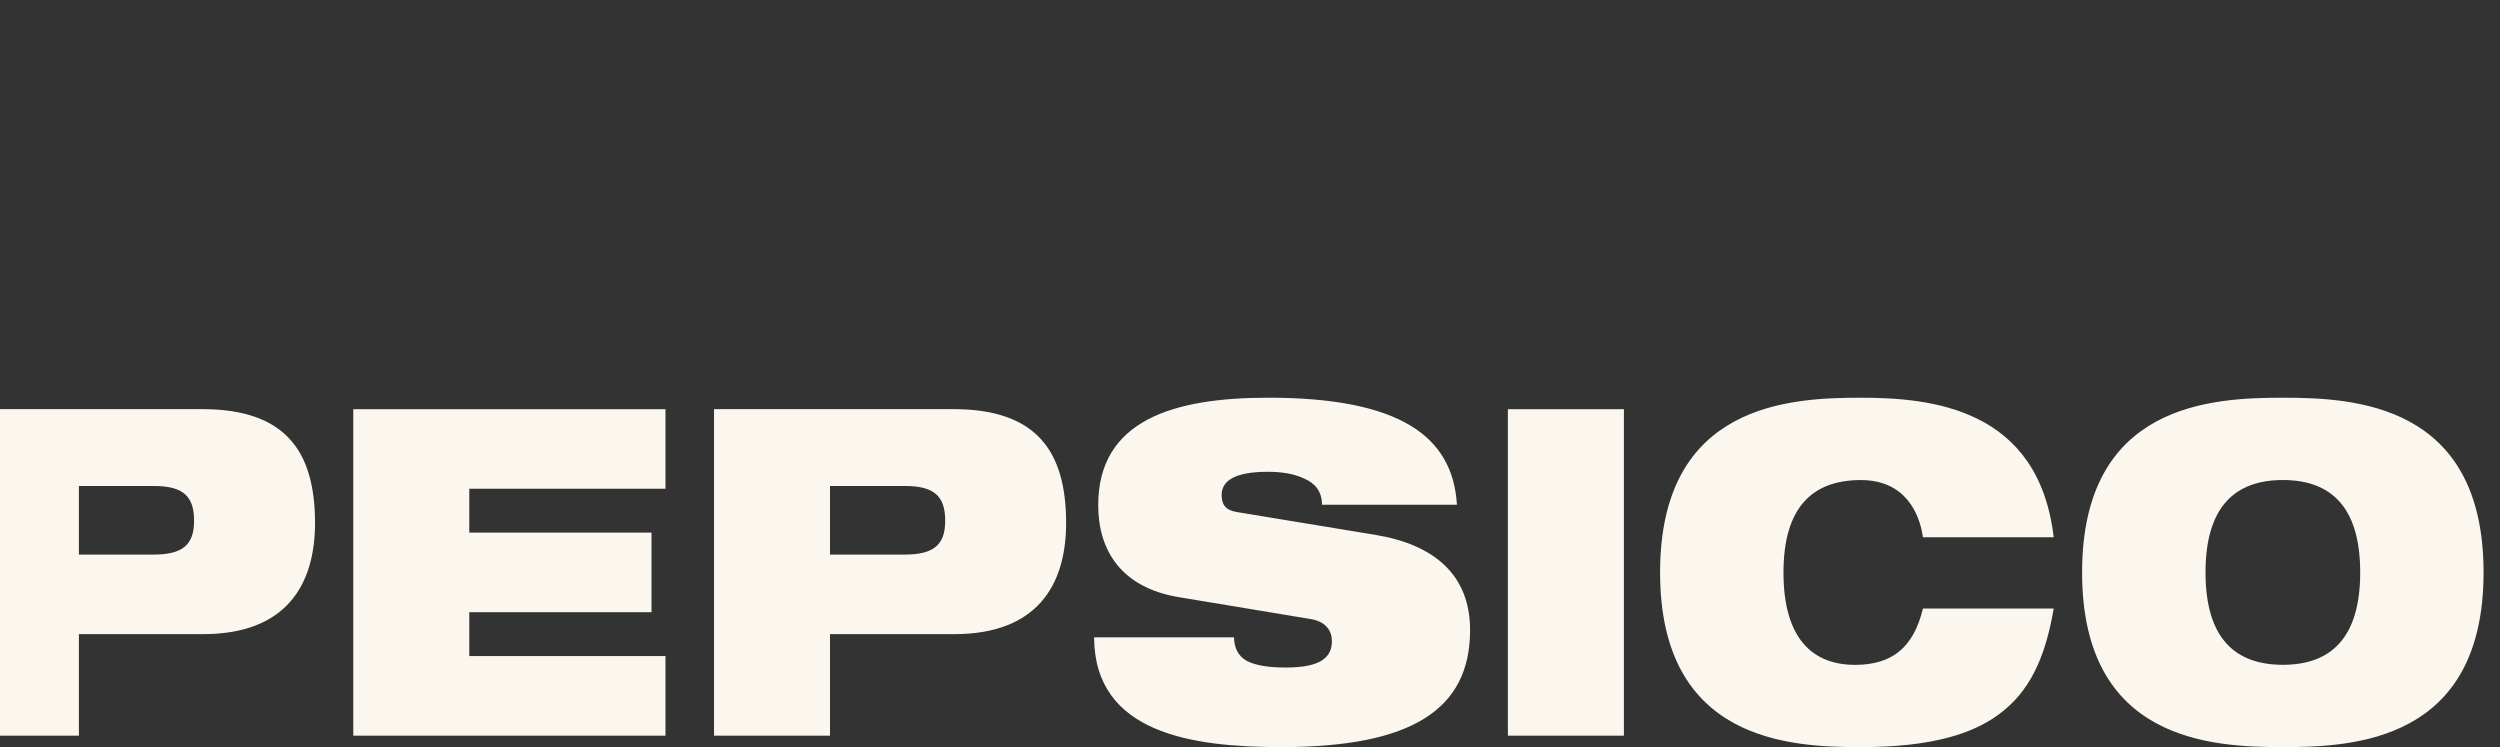 <svg width="87" height="26" viewBox="0 0 87 26" fill="none" xmlns="http://www.w3.org/2000/svg">
<rect x="0" y="0" width="87" height="26" fill="#333333" stroke="none"/>
<path fill-rule="evenodd" clip-rule="evenodd" d="M-16.651 0C-19.97 0 -23.86 2.394 -23.86 4.583C-23.86 5.358 -23.212 6.022 -21.875 6.13C-22.038 6.84 -22.148 7.668 -22.148 8.609C-22.148 8.666 -22.148 8.723 -22.147 8.779C-24.041 8.757 -25.231 7.81 -25.231 6.436C-25.231 6.019 -25.148 5.737 -25.119 5.637L-25.115 5.622L-25.182 5.597C-25.276 5.758 -25.649 6.49 -25.649 7.238C-25.649 8.549 -24.401 9.77 -22.095 9.906C-22.009 10.945 -21.821 11.927 -21.545 12.839H-21.582C-24.761 12.839 -25.941 11.359 -26.083 10.532H-26.148C-26.22 12.09 -24.636 13.841 -21.166 13.916C-20.754 14.935 -20.226 15.848 -19.606 16.631C-19.723 16.634 -19.838 16.636 -19.953 16.636C-21.939 16.636 -23.64 16.063 -24.503 15.307L-24.558 15.348C-24.214 15.964 -22.584 17.48 -19.463 17.48C-19.263 17.48 -19.062 17.475 -18.861 17.466C-18.021 18.301 -17.059 18.93 -16.021 19.311C-17.27 19.449 -18.534 19.39 -19.765 19.136L-19.792 19.217C-19.767 19.226 -19.738 19.237 -19.706 19.249L-19.705 19.25C-19.246 19.423 -18.02 19.888 -16.215 19.888C-11.838 19.888 -8.879 17.168 -7.688 15.101L-7.773 15.044C-8.24 15.605 -8.766 16.116 -9.342 16.566C-9.48 15.774 -9.671 14.994 -9.907 14.232C-8.981 13.523 -8.19 12.726 -7.598 11.866C-7.424 12.696 -7.351 13.531 -7.39 14.351L-7.284 14.378C-7.149 13.946 -7.073 13.351 -7.067 12.39C-7.067 11.992 -7.103 11.586 -7.172 11.175C-6.694 10.295 -6.425 9.361 -6.425 8.4C-6.425 7.788 -6.553 7.382 -6.594 7.252C-6.597 7.241 -6.6 7.233 -6.602 7.226L-6.676 7.244C-6.663 8.248 -6.937 9.208 -7.426 10.105C-7.686 9.25 -8.081 8.391 -8.592 7.569C-8.18 6.798 -7.951 5.998 -7.951 5.196C-7.951 3.906 -8.769 3.225 -8.905 3.121L-8.959 3.167C-8.856 3.353 -8.673 3.772 -8.673 4.445C-8.673 5.146 -8.891 5.864 -9.283 6.572C-9.873 5.805 -10.567 5.087 -11.347 4.457C-11.093 3.93 -10.954 3.395 -10.954 2.867C-10.954 1.343 -12.396 0.514 -13.398 0.343L-13.417 0.402C-13.105 0.501 -11.964 1.031 -11.964 2.389C-11.964 2.821 -12.093 3.277 -12.33 3.74C-13.025 3.285 -13.772 2.898 -14.563 2.601C-14.395 2.261 -14.304 1.924 -14.304 1.601C-14.304 0.555 -15.309 0 -16.651 0ZM-7.871 10.82C-8.146 9.942 -8.531 9.08 -9.012 8.258C-9.605 9.12 -10.419 9.934 -11.383 10.662C-10.958 11.48 -10.575 12.337 -10.249 13.222C-9.303 12.506 -8.485 11.699 -7.871 10.82ZM-10.794 13.614C-11.158 12.756 -11.566 11.918 -12.008 11.107C-13.128 11.862 -14.411 12.504 -15.765 12.984C-15.315 13.852 -14.842 14.692 -14.352 15.477C-13.098 14.988 -11.878 14.358 -10.794 13.614ZM-14.986 15.711C-15.522 14.932 -16.028 14.093 -16.494 13.224C-17.785 13.617 -19.124 13.859 -20.435 13.909C-20.001 14.888 -19.456 15.792 -18.821 16.58C-17.596 16.462 -16.282 16.163 -14.986 15.711ZM-18.075 17.41C-16.827 17.285 -15.566 16.999 -14.357 16.581C-13.82 17.286 -13.258 17.927 -12.681 18.48C-13.55 18.824 -14.453 19.074 -15.376 19.224C-16.364 18.833 -17.274 18.208 -18.075 17.41ZM-13.774 16.368C-12.561 15.898 -11.413 15.296 -10.401 14.592C-10.124 15.325 -9.881 16.07 -9.678 16.823C-10.488 17.418 -11.364 17.919 -12.287 18.316C-12.79 17.742 -13.288 17.085 -13.774 16.368ZM-20.863 12.819C-19.593 12.748 -18.305 12.495 -17.066 12.103C-17.497 11.211 -17.886 10.299 -18.221 9.395C-19.307 9.714 -20.427 9.902 -21.513 9.918C-21.402 10.914 -21.18 11.892 -20.863 12.819ZM-16.331 11.852C-15 11.365 -13.744 10.723 -12.649 9.985C-13.159 9.132 -13.703 8.316 -14.265 7.546C-15.232 8.2 -16.348 8.759 -17.522 9.17C-17.156 10.066 -16.756 10.968 -16.331 11.852ZM-9.691 7.216C-10.268 8.03 -11.064 8.817 -12.012 9.531C-12.524 8.667 -13.079 7.855 -13.657 7.108C-12.827 6.47 -12.14 5.762 -11.667 5.025C-10.924 5.685 -10.261 6.424 -9.691 7.216ZM-12.632 4.246C-13.301 3.757 -14.021 3.329 -14.783 2.979C-15.107 3.469 -15.583 3.952 -16.168 4.387C-15.6 4.895 -15.026 5.478 -14.464 6.124C-13.696 5.533 -13.067 4.891 -12.632 4.246ZM-15.034 6.535C-15.556 5.879 -16.087 5.264 -16.617 4.697C-17.252 5.105 -17.985 5.456 -18.776 5.71C-18.541 6.457 -18.271 7.234 -17.972 8.024C-16.898 7.636 -15.899 7.12 -15.034 6.535ZM-18.621 8.241C-18.886 7.422 -19.102 6.619 -19.264 5.853C-19.952 6.033 -20.676 6.139 -21.411 6.145C-21.522 6.817 -21.595 7.589 -21.595 8.453C-21.595 8.558 -21.594 8.663 -21.591 8.768C-20.582 8.722 -19.578 8.533 -18.621 8.241ZM-20.492 3.111C-20.617 3.379 -20.964 4.116 -21.235 5.263C-20.644 5.263 -20.027 5.164 -19.425 4.992C-19.537 4.297 -19.598 3.642 -19.601 3.044L-19.502 3.015C-19.377 3.594 -19.219 4.216 -19.031 4.868C-18.402 4.653 -17.799 4.362 -17.268 4.027C-17.778 3.52 -18.284 3.062 -18.776 2.658L-18.703 2.607C-18.132 2.887 -17.522 3.282 -16.896 3.775C-16.395 3.412 -15.982 3.011 -15.705 2.602C-16.512 2.31 -17.36 2.105 -18.24 2L-18.229 1.926C-17.291 1.926 -16.385 2.055 -15.522 2.29C-15.396 2.037 -15.328 1.784 -15.328 1.539C-15.328 1.147 -15.643 0.31 -17.288 0.309C-19.811 0.309 -23.066 2.323 -23.066 4.023C-23.066 4.705 -22.565 5.15 -21.629 5.244C-21.243 4.071 -20.755 3.345 -20.584 3.091C-20.572 3.072 -20.56 3.056 -20.551 3.042L-20.474 3.073L-20.492 3.111ZM2.746 16.912H5.351C6.368 16.912 6.754 17.262 6.754 18.122C6.754 18.949 6.367 19.299 5.351 19.299H2.746V16.912ZM-1.291 25.602H2.746V22.068H7.069C9.932 22.068 10.963 20.381 10.963 18.201C10.963 15.67 9.903 14.238 7.04 14.238H-1.291V25.602ZM12.294 14.239H23.159V17.007H16.331V18.535H22.672V21.305H16.331V22.832H23.159V25.602H12.294V14.239ZM28.884 16.912H31.489C32.506 16.912 32.893 17.262 32.893 18.122C32.893 18.949 32.506 19.299 31.489 19.299H28.884V16.912ZM24.848 25.602H28.884V22.068H33.208C36.072 22.068 37.101 20.381 37.101 18.201C37.101 15.67 36.042 14.238 33.179 14.238H24.848V25.602ZM41.009 20.779C39.034 20.445 38.218 19.171 38.218 17.58C38.218 14.636 40.809 13.84 44.13 13.84C48.681 13.84 50.557 15.161 50.701 17.564H46.006C46.006 17.102 45.762 16.815 45.39 16.656C45.032 16.482 44.575 16.418 44.13 16.418C42.928 16.418 42.513 16.752 42.513 17.23C42.513 17.548 42.641 17.755 43.042 17.819L47.866 18.614C49.899 18.948 51.159 19.999 51.159 21.925C51.159 24.694 49.126 25.999 44.588 25.999C41.483 25.999 38.09 25.521 38.075 22.18H42.942C42.956 22.561 43.086 22.815 43.372 22.991C43.673 23.15 44.117 23.23 44.746 23.23C46.006 23.23 46.35 22.848 46.35 22.306C46.35 21.973 46.164 21.638 45.619 21.544L41.009 20.779ZM52.474 14.239H56.512V25.602H52.474V14.239ZM71.469 21.178H66.918C66.589 22.547 65.831 23.137 64.556 23.137C63.082 23.137 62.065 22.23 62.065 19.922C62.065 17.614 63.109 16.706 64.756 16.706C66.316 16.706 66.804 17.883 66.918 18.696H71.469C70.939 14.192 67.189 13.841 64.756 13.841C62.309 13.841 57.771 14.033 57.771 19.921C57.771 25.808 62.309 26 64.756 26C67.218 26 68.764 25.539 69.751 24.71C70.754 23.883 71.212 22.674 71.469 21.178ZM76.752 19.92C76.752 17.612 77.799 16.705 79.444 16.705C81.09 16.705 82.135 17.612 82.135 19.92C82.135 22.228 81.09 23.135 79.444 23.135C77.797 23.135 76.752 22.228 76.752 19.92ZM72.457 19.92C72.457 25.808 76.996 25.999 79.442 25.999C81.891 25.999 86.428 25.808 86.428 19.92C86.428 14.032 81.891 13.841 79.442 13.841C76.996 13.84 72.457 14.032 72.457 19.92Z" fill="#FBF7EF"/>
</svg>
